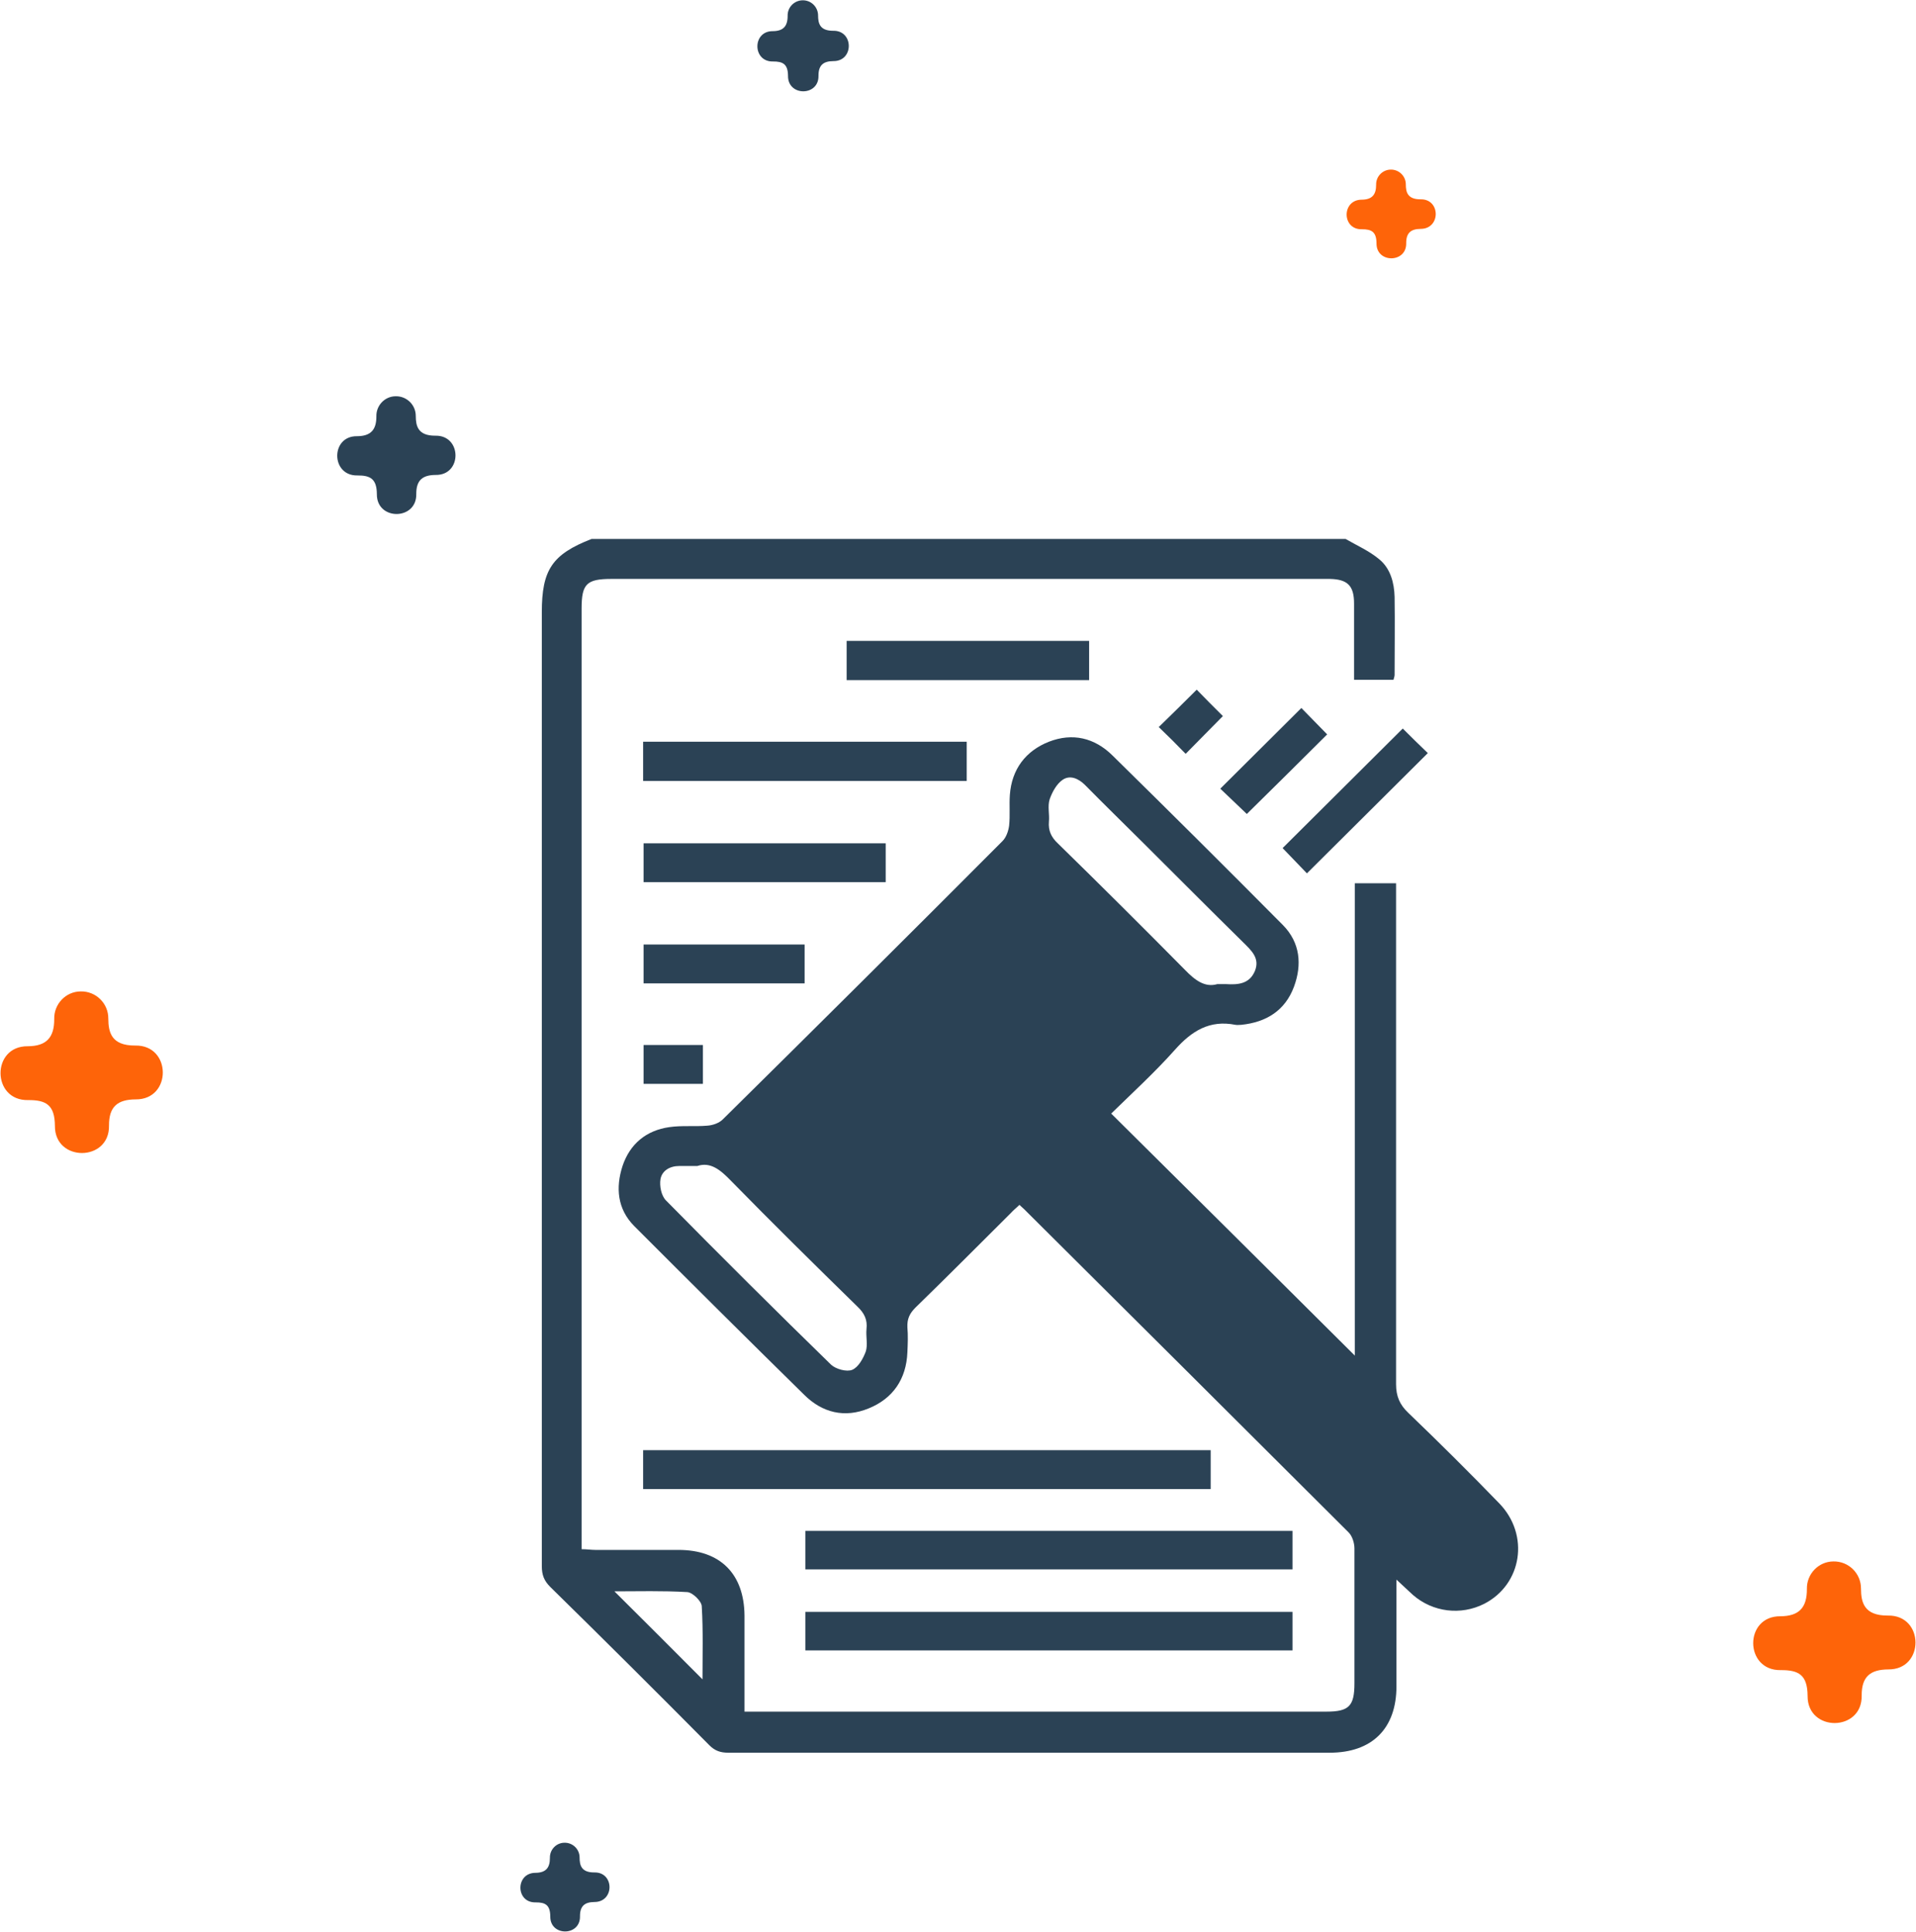<svg xmlns="http://www.w3.org/2000/svg" width="121" height="122" viewBox="0 0 121 122" fill="none"><path fill-rule="evenodd" clip-rule="evenodd" d="M5.094 62.614C4.151 62.62 3.404 63.412 3.425 64.351C3.432 65.53 2.93 66.068 1.755 66.076C-0.555 66.051 -0.533 69.524 1.777 69.477C2.908 69.469 3.46 69.779 3.468 71.106C3.452 73.406 6.932 73.383 6.884 71.084C6.876 69.878 7.44 69.44 8.561 69.433C10.871 69.458 10.848 65.985 8.539 66.032C7.016 66.042 6.846 65.175 6.84 64.329C6.846 63.37 6.058 62.592 5.094 62.614Z" fill="#FE6409"></path><path fill-rule="evenodd" clip-rule="evenodd" d="M35.645 116.379C35.127 116.382 34.716 116.817 34.728 117.333C34.732 117.98 34.456 118.275 33.811 118.279C32.543 118.287 32.555 120.173 33.823 120.146C34.444 120.142 34.747 120.311 34.752 121.041C34.74 122.304 36.653 122.291 36.627 121.029C36.623 120.367 36.932 120.126 37.548 120.122C38.816 120.114 38.803 118.229 37.536 118.255C36.7 118.261 36.606 117.785 36.603 117.321C36.607 116.793 36.174 116.367 35.645 116.379Z" fill="#2B4255"></path><path fill-rule="evenodd" clip-rule="evenodd" d="M87.822 10.711C87.305 10.722 86.894 11.149 86.906 11.665C86.91 12.312 86.634 12.607 85.989 12.611C84.721 12.62 84.733 14.505 86.001 14.479C86.622 14.475 86.925 14.643 86.93 15.373C86.918 16.636 88.831 16.623 88.805 15.361C88.8 14.699 89.11 14.459 89.725 14.455C90.993 14.447 90.981 12.562 89.713 12.588C88.877 12.593 88.784 12.117 88.781 11.653C88.785 11.126 88.352 10.699 87.822 10.711Z" fill="#FE6409"></path><path fill-rule="evenodd" clip-rule="evenodd" d="M115.78 98.614C114.837 98.62 114.089 99.412 114.11 100.351C114.118 101.531 113.615 102.068 112.44 102.076C110.13 102.051 110.153 105.524 112.462 105.477C113.594 105.47 114.145 105.779 114.154 107.106C114.137 109.406 117.617 109.384 117.569 107.084C117.562 105.878 118.126 105.441 119.247 105.433C121.557 105.458 121.534 101.985 119.224 102.032C117.702 102.042 117.531 101.176 117.526 100.329C117.531 99.37 116.744 98.593 115.78 98.614Z" fill="#FE6409"></path><path fill-rule="evenodd" clip-rule="evenodd" d="M24.985 25.026C24.298 25.031 23.753 25.608 23.769 26.292C23.774 27.151 23.408 27.543 22.552 27.549C20.869 27.52 20.885 30.061 22.568 30.027C23.392 30.021 23.794 30.245 23.8 31.214C23.788 32.889 26.324 32.873 26.289 31.198C26.283 30.319 26.695 30 27.511 29.995C29.194 30.024 29.178 27.482 27.495 27.517C26.386 27.524 26.261 26.893 26.257 26.276C26.261 25.577 25.688 25.011 24.985 25.026Z" fill="#2B4255"></path><path fill-rule="evenodd" clip-rule="evenodd" d="M50.681 0.019C50.15 0.03 49.729 0.468 49.741 0.997C49.745 1.661 49.462 1.964 48.801 1.968C47.5 1.957 47.512 3.91 48.813 3.883C49.45 3.879 49.761 4.053 49.766 4.801C49.758 6.096 51.716 6.084 51.689 4.789C51.684 4.109 52.003 3.863 52.633 3.859C53.934 3.87 53.922 1.917 52.621 1.944C51.764 1.949 51.667 1.461 51.664 0.985C51.665 0.444 51.224 0.007 50.681 0.019Z" fill="#2B4255"></path><path d="M84.977 34.038C85.698 34.455 86.49 34.802 87.118 35.335C87.816 35.914 88.049 36.817 88.072 37.697C88.096 39.341 88.072 40.985 88.072 42.63C88.072 42.722 88.026 42.815 88.003 42.931H85.512C85.512 42.63 85.512 42.352 85.512 42.074C85.512 40.754 85.512 39.434 85.512 38.114C85.512 36.979 85.093 36.585 83.976 36.562C83.883 36.562 83.767 36.562 83.674 36.562C68.662 36.562 53.627 36.562 38.615 36.562C37.033 36.562 36.73 36.886 36.73 38.438C36.73 57.938 36.73 77.46 36.73 96.96C36.73 97.238 36.73 97.493 36.73 97.84C37.056 97.84 37.336 97.886 37.592 97.886C39.337 97.886 41.106 97.886 42.851 97.886C45.481 97.886 46.994 99.392 47.017 102.032C47.017 103.746 47.017 105.482 47.017 107.196C47.017 107.474 47.017 107.729 47.017 108.099H47.879C59.841 108.099 71.804 108.099 83.767 108.099C85.186 108.099 85.536 107.752 85.536 106.316C85.536 103.468 85.536 100.619 85.536 97.794C85.536 97.446 85.396 96.983 85.14 96.752C78.321 89.943 71.501 83.157 64.682 76.372C64.589 76.279 64.496 76.21 64.38 76.094C64.194 76.279 64.007 76.418 63.844 76.603C61.843 78.595 59.841 80.61 57.816 82.579C57.444 82.949 57.281 83.296 57.304 83.829C57.351 84.338 57.328 84.871 57.304 85.404C57.235 87.094 56.397 88.322 54.861 88.947C53.348 89.572 51.928 89.225 50.788 88.09C47.18 84.547 43.596 80.981 40.035 77.414C38.988 76.349 38.872 75.005 39.314 73.639C39.779 72.25 40.803 71.393 42.27 71.184C43.061 71.069 43.875 71.161 44.667 71.092C45.016 71.069 45.411 70.93 45.644 70.698C51.556 64.862 57.444 59.003 63.309 53.12C63.542 52.889 63.681 52.495 63.728 52.148C63.798 51.499 63.728 50.851 63.775 50.203C63.891 48.581 64.775 47.423 66.242 46.844C67.731 46.266 69.127 46.59 70.268 47.724C73.875 51.268 77.46 54.834 81.02 58.424C82.114 59.535 82.231 60.925 81.719 62.315C81.16 63.82 79.973 64.561 78.391 64.723C78.274 64.723 78.135 64.746 78.018 64.723C76.389 64.399 75.249 65.117 74.201 66.298C72.921 67.734 71.501 69.031 70.175 70.328C75.342 75.446 80.439 80.517 85.559 85.612V55.784H88.165C88.165 56.108 88.165 56.409 88.165 56.733C88.165 66.969 88.165 77.183 88.165 87.419C88.165 88.183 88.398 88.716 88.933 89.225C90.888 91.101 92.797 93 94.682 94.945C96.614 96.937 96.125 100.063 93.728 101.291C92.262 102.032 90.493 101.823 89.236 100.735C88.933 100.457 88.631 100.179 88.189 99.762C88.189 100.411 88.189 100.874 88.189 101.337C88.189 103.051 88.189 104.788 88.189 106.501C88.189 109.165 86.653 110.693 83.976 110.693C71.315 110.693 58.654 110.693 45.993 110.693C45.505 110.693 45.156 110.577 44.806 110.23C41.478 106.872 38.127 103.537 34.752 100.225C34.356 99.832 34.217 99.461 34.217 98.905C34.217 78.827 34.217 58.748 34.217 38.669C34.217 35.983 34.868 35.01 37.359 34.038C53.255 34.038 69.151 34.038 85.047 34.038H84.977ZM44.038 73.639C43.55 73.639 43.224 73.639 42.898 73.639C42.293 73.639 41.804 73.94 41.711 74.473C41.641 74.89 41.758 75.515 42.06 75.816C45.505 79.313 48.972 82.764 52.487 86.191C52.789 86.469 53.464 86.654 53.813 86.515C54.209 86.353 54.512 85.797 54.675 85.358C54.814 84.941 54.675 84.408 54.721 83.945C54.791 83.343 54.581 82.926 54.139 82.509C51.463 79.892 48.786 77.252 46.156 74.566C45.505 73.894 44.876 73.361 44.038 73.639ZM76.854 62.152C77.157 62.152 77.273 62.152 77.413 62.152C78.181 62.199 78.903 62.152 79.252 61.319C79.578 60.508 79.019 60.022 78.507 59.512C76.366 57.405 74.248 55.274 72.13 53.167C70.92 51.963 69.709 50.782 68.522 49.577C68.103 49.16 67.568 48.929 67.103 49.253C66.73 49.508 66.451 50.017 66.288 50.48C66.148 50.92 66.288 51.43 66.242 51.893C66.195 52.449 66.381 52.866 66.8 53.26C69.5 55.9 72.176 58.563 74.83 61.249C75.458 61.898 76.086 62.384 76.878 62.152H76.854ZM38.802 100.503C40.664 102.356 42.526 104.209 44.364 106.061C44.364 104.556 44.411 103.004 44.318 101.453C44.318 101.129 43.736 100.573 43.41 100.55C41.851 100.457 40.291 100.503 38.779 100.503H38.802Z" fill="#2B4255"></path><path d="M76.48 94.042H40.615V91.587H76.457V94.042H76.48Z" fill="#2B4255"></path><path d="M50.859 99.114V96.682H81.627V99.114H50.859Z" fill="#2B4255"></path><path d="M50.859 104.232V101.8H81.627V104.232H50.859Z" fill="#2B4255"></path><path d="M40.615 49.322V46.844H61.05V49.322H40.615Z" fill="#2B4255"></path><path d="M68.781 40.476V42.954H53.467V40.476H68.781Z" fill="#2B4255"></path><path d="M55.934 55.714H40.643V53.26H55.934V55.714Z" fill="#2B4255"></path><path d="M88.587 46.011C89.099 46.52 89.658 47.076 90.17 47.562C87.61 50.11 85.073 52.634 82.536 55.158C82.071 54.672 81.512 54.093 81 53.561C83.467 51.106 86.004 48.581 88.587 46.011Z" fill="#2B4255"></path><path d="M50.813 59.651V62.106H40.643V59.651H50.813Z" fill="#2B4255"></path><path d="M82.185 44.714C82.697 45.247 83.279 45.826 83.814 46.381C82.138 48.049 80.439 49.739 78.74 51.407C78.182 50.874 77.6 50.318 77.064 49.809C78.787 48.095 80.462 46.428 82.185 44.714Z" fill="#2B4255"></path><path d="M40.643 65.997H44.391V68.452H40.643V65.997Z" fill="#2B4255"></path><path d="M77.228 45.224C76.483 45.988 75.669 46.798 74.877 47.609C74.318 47.03 73.736 46.451 73.178 45.918C73.993 45.131 74.807 44.32 75.576 43.556C76.088 44.089 76.67 44.668 77.228 45.224Z" fill="#2B4255"></path></svg>
